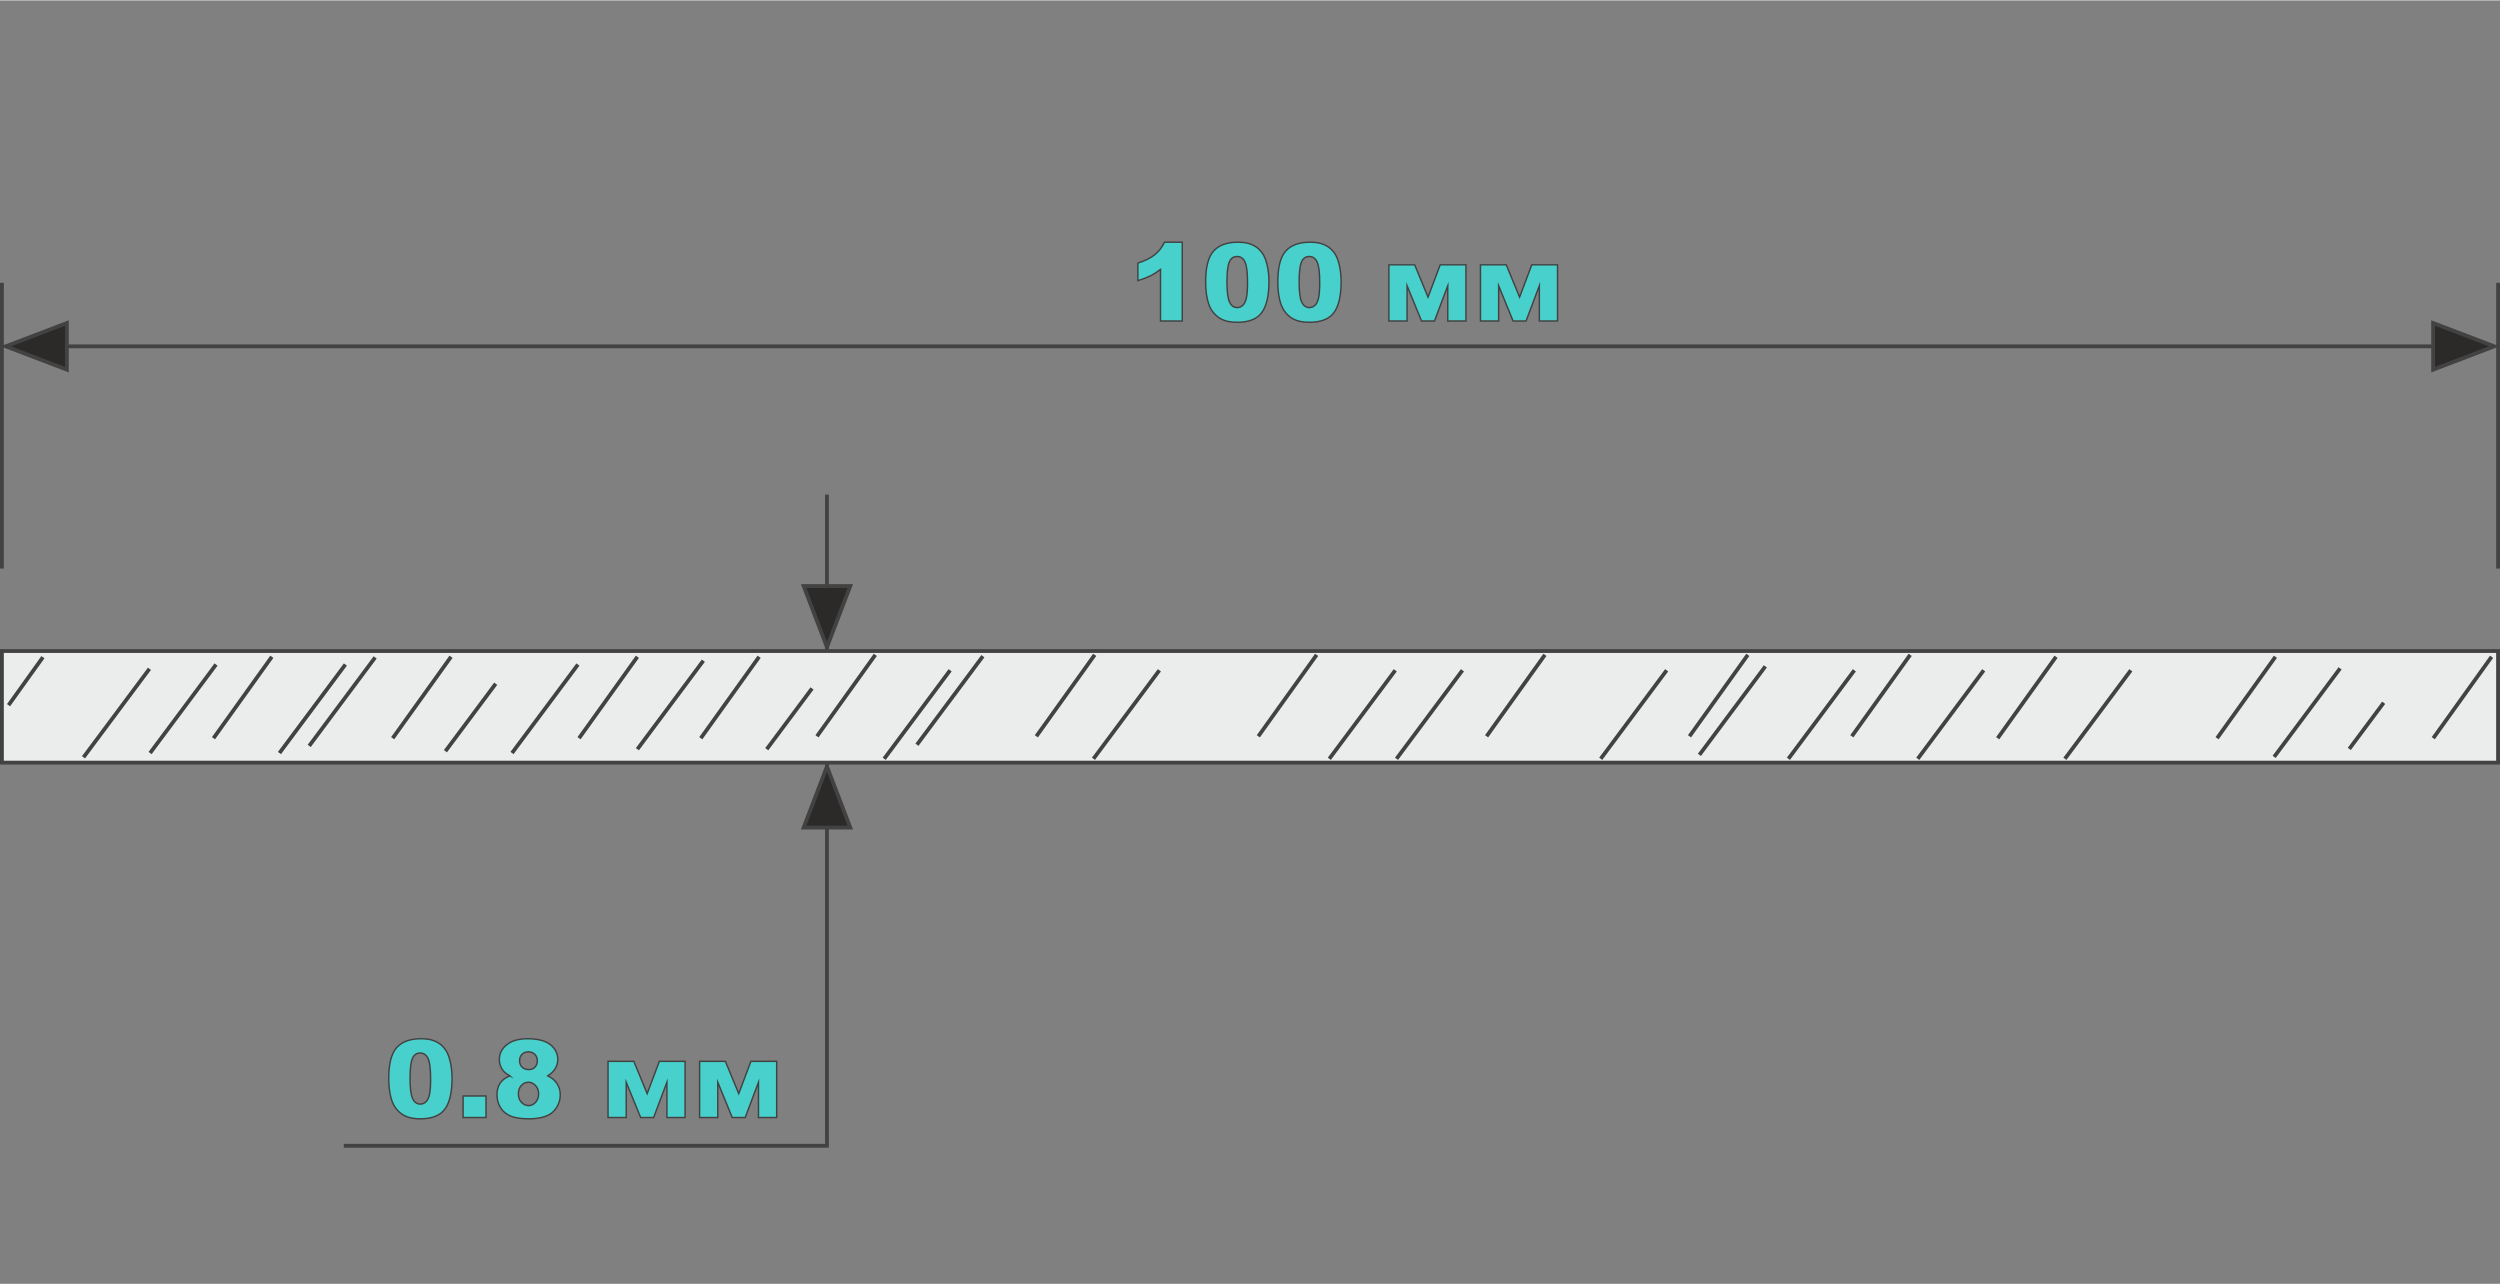 <?xml version="1.0" encoding="UTF-8"?>
<!DOCTYPE svg PUBLIC "-//W3C//DTD SVG 1.1//EN" "http://www.w3.org/Graphics/SVG/1.1/DTD/svg11.dtd">
<!-- Creator: CorelDRAW 2020 (64-Bit) -->
<svg xmlns="http://www.w3.org/2000/svg" xml:space="preserve" width="329px" height="169px" version="1.1" style="shape-rendering:geometricPrecision; text-rendering:geometricPrecision; image-rendering:optimizeQuality; fill-rule:evenodd; clip-rule:evenodd"
viewBox="0 0 2897.26 1487.35"
 xmlns:xlink="http://www.w3.org/1999/xlink"
 xmlns:xodm="http://www.corel.com/coreldraw/odm/2003">
 <rect x="0" y="0" width="2897.26" height="1487.35" fill="#808080" stroke="none"/>
 <defs>
  <style type="text/css">
   <![CDATA[
    .str0 {stroke:#434242;stroke-width:4.44;stroke-miterlimit:22.926}
    .str1 {stroke:#434242;stroke-width:1.69;stroke-miterlimit:22.926}
    .fil0 {fill:none}
    .fil4 {fill:none;fill-rule:nonzero}
    .fil1 {fill:#EBECEC}
    .fil2 {fill:#2B2A29}
    .fil3 {fill:mediumturquoise;fill-rule:nonzero}
   ]]>
  </style>
 </defs>
 <g id="Слой_x0020_1">
  <rect class="fil0" x="2.23" width="2892.8" height="1487.35"/>
  <polyline class="fil0 str0" points="958.37,572.75 958.37,1327.39 398.41,1327.39 "/>
  <rect class="fil1 str0" x="2.22" y="754.01" width="2892.8" height="129.34"/>
  <polygon class="fil2 str0" points="958.37,887.79 985.37,958.61 931.36,958.61 "/>
  <polygon class="fil2 str0" points="958.37,749.57 931.36,678.75 985.37,678.75 "/>
  <path class="fil3" d="M450.52 1249.37c0,-17.05 3.07,-28.99 9.22,-35.8 6.14,-6.82 15.5,-10.22 28.07,-10.22 6.04,0 11.01,0.75 14.88,2.23 3.89,1.49 7.04,3.43 9.49,5.81 2.46,2.39 4.39,4.9 5.79,7.53 1.42,2.63 2.55,5.71 3.4,9.22 1.68,6.69 2.51,13.67 2.51,20.94 0,16.28 -2.75,28.2 -8.27,35.74 -5.5,7.55 -14.99,11.33 -28.47,11.33 -7.55,0 -13.65,-1.21 -18.31,-3.61 -4.66,-2.41 -8.47,-5.94 -11.46,-10.6 -2.15,-3.3 -3.84,-7.82 -5.06,-13.54 -1.19,-5.75 -1.79,-12.09 -1.79,-19.03zm24.7 0.05c0,11.41 1.01,19.22 3.03,23.41 2.03,4.18 4.96,6.27 8.8,6.27 2.53,0 4.73,-0.88 6.59,-2.66 1.86,-1.77 3.22,-4.6 4.09,-8.42 0.88,-3.85 1.32,-9.83 1.32,-17.94 0,-11.91 -1,-19.92 -3.03,-24.03 -2.03,-4.1 -5.06,-6.15 -9.09,-6.15 -4.14,0 -7.11,2.09 -8.95,6.27 -1.84,4.18 -2.76,11.94 -2.76,23.25z"/>
  <polygon id="1" class="fil3" points="536.67,1269.69 563.26,1269.69 563.26,1294.65 536.67,1294.65 "/>
  <path id="2" class="fil3" d="M590.92 1246.36c-3.91,-2.07 -6.78,-4.41 -8.55,-6.98 -2.45,-3.51 -3.68,-7.54 -3.68,-12.1 0,-7.5 3.53,-13.65 10.59,-18.43 5.52,-3.66 12.82,-5.5 21.89,-5.5 12.02,0 20.88,2.28 26.63,6.85 5.75,4.56 8.61,10.33 8.61,17.25 0,4.05 -1.15,7.81 -3.45,11.33 -1.73,2.61 -4.43,5.14 -8.13,7.58 4.85,2.32 8.49,5.42 10.87,9.24 2.4,3.85 3.59,8.09 3.59,12.75 0,4.5 -1.02,8.68 -3.09,12.59 -2.07,3.9 -4.6,6.91 -7.59,9.03 -3,2.13 -6.75,3.67 -11.2,4.68 -4.47,1 -9.24,1.5 -14.32,1.5 -9.51,0 -16.76,-1.13 -21.8,-3.36 -5.01,-2.26 -8.82,-5.56 -11.43,-9.93 -2.61,-4.37 -3.93,-9.24 -3.93,-14.63 0,-5.27 1.23,-9.72 3.68,-13.38 2.44,-3.66 6.21,-6.48 11.31,-8.49zm11.22 -17.62c0,3.1 0.98,5.6 2.93,7.51 1.94,1.9 4.53,2.84 7.79,2.84 2.87,0 5.23,-0.94 7.07,-2.82 1.86,-1.88 2.78,-4.31 2.78,-7.28 0,-3.11 -0.96,-5.62 -2.89,-7.56 -1.94,-1.95 -4.41,-2.91 -7.4,-2.91 -3.03,0 -5.51,0.94 -7.42,2.84 -1.9,1.91 -2.86,4.37 -2.86,7.38zm-1.38 38.63c0,3.97 1.21,7.19 3.62,9.72 2.4,2.51 5.16,3.76 8.25,3.76 2.99,0 5.67,-1.27 8.03,-3.82 2.36,-2.55 3.55,-5.79 3.55,-9.72 0,-3.97 -1.19,-7.21 -3.57,-9.74 -2.41,-2.53 -5.16,-3.81 -8.3,-3.81 -3.11,0 -5.81,1.24 -8.11,3.68 -2.32,2.45 -3.47,5.77 -3.47,9.93z"/>
  <polygon id="3" class="fil3" points="793.96,1294.65 772.89,1294.65 772.89,1253.78 757.48,1294.65 742.48,1294.65 725.73,1253.78 725.73,1294.65 704.66,1294.65 704.66,1229.56 734.53,1229.56 750,1266.97 764.11,1229.56 793.96,1229.56 "/>
  <polygon id="4" class="fil3" points="900.08,1294.65 879.01,1294.65 879.01,1253.78 863.6,1294.65 848.59,1294.65 831.85,1253.78 831.85,1294.65 810.78,1294.65 810.78,1229.56 840.65,1229.56 856.12,1266.97 870.23,1229.56 900.08,1229.56 "/>
  <path id="5" class="fil4 str1" d="M450.52 1249.37c0,-17.05 3.07,-28.99 9.22,-35.8 6.14,-6.82 15.5,-10.22 28.07,-10.22 6.04,0 11.01,0.75 14.88,2.23 3.89,1.49 7.04,3.43 9.49,5.81 2.46,2.39 4.39,4.9 5.79,7.53 1.42,2.63 2.55,5.71 3.4,9.22 1.68,6.69 2.51,13.67 2.51,20.94 0,16.28 -2.75,28.2 -8.27,35.74 -5.5,7.55 -14.99,11.33 -28.47,11.33 -7.55,0 -13.65,-1.21 -18.31,-3.61 -4.66,-2.41 -8.47,-5.94 -11.46,-10.6 -2.15,-3.3 -3.84,-7.82 -5.06,-13.54 -1.19,-5.75 -1.79,-12.09 -1.79,-19.03zm24.7 0.05c0,11.41 1.01,19.22 3.03,23.41 2.03,4.18 4.96,6.27 8.8,6.27 2.53,0 4.73,-0.88 6.59,-2.66 1.86,-1.77 3.22,-4.6 4.09,-8.42 0.88,-3.85 1.32,-9.83 1.32,-17.94 0,-11.91 -1,-19.92 -3.03,-24.03 -2.03,-4.1 -5.06,-6.15 -9.09,-6.15 -4.14,0 -7.11,2.09 -8.95,6.27 -1.84,4.18 -2.76,11.94 -2.76,23.25z"/>
  <polygon id="6" class="fil4 str1" points="536.67,1269.69 563.26,1269.69 563.26,1294.65 536.67,1294.65 "/>
  <path id="7" class="fil4 str1" d="M590.92 1246.36c-3.91,-2.07 -6.78,-4.41 -8.55,-6.98 -2.45,-3.51 -3.68,-7.54 -3.68,-12.1 0,-7.5 3.53,-13.65 10.59,-18.43 5.52,-3.66 12.82,-5.5 21.89,-5.5 12.02,0 20.88,2.28 26.63,6.85 5.75,4.56 8.61,10.33 8.61,17.25 0,4.05 -1.15,7.81 -3.45,11.33 -1.73,2.61 -4.43,5.14 -8.13,7.58 4.85,2.32 8.49,5.42 10.87,9.24 2.4,3.85 3.59,8.09 3.59,12.75 0,4.5 -1.02,8.68 -3.09,12.59 -2.07,3.9 -4.6,6.91 -7.59,9.03 -3,2.13 -6.75,3.67 -11.2,4.68 -4.47,1 -9.24,1.5 -14.32,1.5 -9.51,0 -16.76,-1.13 -21.8,-3.36 -5.01,-2.26 -8.82,-5.56 -11.43,-9.93 -2.61,-4.37 -3.93,-9.24 -3.93,-14.63 0,-5.27 1.23,-9.72 3.68,-13.38 2.44,-3.66 6.21,-6.48 11.31,-8.49zm11.22 -17.62c0,3.1 0.98,5.6 2.93,7.51 1.94,1.9 4.53,2.84 7.79,2.84 2.87,0 5.23,-0.94 7.07,-2.82 1.86,-1.88 2.78,-4.31 2.78,-7.28 0,-3.11 -0.96,-5.62 -2.89,-7.56 -1.94,-1.95 -4.41,-2.91 -7.4,-2.91 -3.03,0 -5.51,0.94 -7.42,2.84 -1.9,1.91 -2.86,4.37 -2.86,7.38zm-1.38 38.63c0,3.97 1.21,7.19 3.62,9.72 2.4,2.51 5.16,3.76 8.25,3.76 2.99,0 5.67,-1.27 8.03,-3.82 2.36,-2.55 3.55,-5.79 3.55,-9.72 0,-3.97 -1.19,-7.21 -3.57,-9.74 -2.41,-2.53 -5.16,-3.81 -8.3,-3.81 -3.11,0 -5.81,1.24 -8.11,3.68 -2.32,2.45 -3.47,5.77 -3.47,9.93z"/>
  <polygon id="8" class="fil4 str1" points="793.96,1294.65 772.89,1294.65 772.89,1253.78 757.48,1294.65 742.48,1294.65 725.73,1253.78 725.73,1294.65 704.66,1294.65 704.66,1229.56 734.53,1229.56 750,1266.97 764.11,1229.56 793.96,1229.56 "/>
  <polygon id="9" class="fil4 str1" points="900.08,1294.65 879.01,1294.65 879.01,1253.78 863.6,1294.65 848.59,1294.65 831.85,1253.78 831.85,1294.65 810.78,1294.65 810.78,1229.56 840.65,1229.56 856.12,1266.97 870.23,1229.56 900.08,1229.56 "/>
  <line class="fil0 str0" x1="2895.04" y1="327.31" x2="2895.04" y2= "658.45" />
  <line class="fil0 str0" x1="2819.77" y1="400.91" x2="77.49" y2= "400.91" />
  <polygon class="fil2 str0" points="2890.59,400.91 2819.77,373.91 2819.77,427.92 "/>
  <path class="fil3" d="M1370.13 280.25l0 91.3 -25.21 0 0 -59.74c-4.07,3.09 -8.02,5.58 -11.85,7.48 -3.82,1.9 -8.61,3.74 -14.36,5.48l0 -20.32c8.49,-2.76 15.09,-6.06 19.78,-9.91 4.7,-3.86 8.38,-8.63 11.03,-14.29l20.61 0z"/>
  <path id="1" class="fil3" d="M1397.22 326.27c0,-17.05 3.07,-28.99 9.22,-35.8 6.14,-6.81 15.51,-10.22 28.07,-10.22 6.04,0 11.01,0.75 14.88,2.23 3.89,1.49 7.05,3.43 9.49,5.81 2.47,2.39 4.39,4.9 5.79,7.53 1.42,2.63 2.55,5.71 3.41,9.22 1.67,6.69 2.51,13.67 2.51,20.94 0,16.28 -2.76,28.2 -8.28,35.74 -5.5,7.55 -14.99,11.33 -28.47,11.33 -7.54,0 -13.65,-1.21 -18.31,-3.61 -4.66,-2.41 -8.46,-5.94 -11.45,-10.6 -2.16,-3.3 -3.85,-7.82 -5.06,-13.54 -1.19,-5.75 -1.8,-12.09 -1.8,-19.03zm24.71 0.05c0,11.41 1,19.22 3.03,23.41 2.03,4.18 4.95,6.27 8.8,6.27 2.53,0 4.72,-0.88 6.58,-2.66 1.86,-1.77 3.22,-4.6 4.1,-8.42 0.88,-3.85 1.32,-9.83 1.32,-17.94 0,-11.91 -1.01,-19.91 -3.03,-24.03 -2.03,-4.1 -5.06,-6.15 -9.1,-6.15 -4.14,0 -7.1,2.09 -8.94,6.27 -1.84,4.18 -2.76,11.94 -2.76,23.25z"/>
  <path id="2" class="fil3" d="M1480.87 326.27c0,-17.05 3.07,-28.99 9.22,-35.8 6.14,-6.81 15.51,-10.22 28.07,-10.22 6.04,0 11.01,0.75 14.88,2.23 3.89,1.49 7.05,3.43 9.49,5.81 2.47,2.39 4.39,4.9 5.79,7.53 1.42,2.63 2.55,5.71 3.41,9.22 1.67,6.69 2.5,13.67 2.5,20.94 0,16.28 -2.75,28.2 -8.27,35.74 -5.5,7.55 -14.99,11.33 -28.47,11.33 -7.55,0 -13.65,-1.21 -18.31,-3.61 -4.66,-2.41 -8.47,-5.94 -11.45,-10.6 -2.16,-3.3 -3.85,-7.82 -5.06,-13.54 -1.19,-5.75 -1.8,-12.09 -1.8,-19.03zm24.7 0.05c0,11.41 1.01,19.22 3.04,23.41 2.02,4.18 4.95,6.27 8.8,6.27 2.52,0 4.72,-0.88 6.58,-2.66 1.86,-1.77 3.22,-4.6 4.1,-8.42 0.87,-3.85 1.31,-9.83 1.31,-17.94 0,-11.91 -1,-19.91 -3.03,-24.03 -2.02,-4.1 -5.06,-6.15 -9.09,-6.15 -4.14,0 -7.11,2.09 -8.95,6.27 -1.84,4.18 -2.76,11.94 -2.76,23.25z"/>
  <polygon id="3" class="fil3" points="1698.9,371.55 1677.83,371.55 1677.83,330.68 1662.42,371.55 1647.42,371.55 1630.67,330.68 1630.67,371.55 1609.6,371.55 1609.6,306.46 1639.47,306.46 1654.94,343.87 1669.05,306.46 1698.9,306.46 "/>
  <polygon id="4" class="fil3" points="1805.02,371.55 1783.95,371.55 1783.95,330.68 1768.54,371.55 1753.53,371.55 1736.79,330.68 1736.79,371.55 1715.72,371.55 1715.72,306.46 1745.59,306.46 1761.06,343.87 1775.17,306.46 1805.02,306.46 "/>
  <path id="5" class="fil4 str1" d="M1370.13 280.25l0 91.3 -25.21 0 0 -59.74c-4.07,3.09 -8.02,5.58 -11.85,7.48 -3.82,1.9 -8.61,3.74 -14.36,5.48l0 -20.32c8.49,-2.76 15.09,-6.06 19.78,-9.91 4.7,-3.86 8.38,-8.63 11.03,-14.29l20.61 0z"/>
  <path id="6" class="fil4 str1" d="M1397.22 326.27c0,-17.05 3.07,-28.99 9.22,-35.8 6.14,-6.81 15.51,-10.22 28.07,-10.22 6.04,0 11.01,0.75 14.88,2.23 3.89,1.49 7.05,3.43 9.49,5.81 2.47,2.39 4.39,4.9 5.79,7.53 1.42,2.63 2.55,5.71 3.41,9.22 1.67,6.69 2.51,13.67 2.51,20.94 0,16.28 -2.76,28.2 -8.28,35.74 -5.5,7.55 -14.99,11.33 -28.47,11.33 -7.54,0 -13.65,-1.21 -18.31,-3.61 -4.66,-2.41 -8.46,-5.94 -11.45,-10.6 -2.16,-3.3 -3.85,-7.82 -5.06,-13.54 -1.19,-5.75 -1.8,-12.09 -1.8,-19.03zm24.71 0.05c0,11.41 1,19.22 3.03,23.41 2.03,4.18 4.95,6.27 8.8,6.27 2.53,0 4.72,-0.88 6.58,-2.66 1.86,-1.77 3.22,-4.6 4.1,-8.42 0.88,-3.85 1.32,-9.83 1.32,-17.94 0,-11.91 -1.01,-19.91 -3.03,-24.03 -2.03,-4.1 -5.06,-6.15 -9.1,-6.15 -4.14,0 -7.1,2.09 -8.94,6.27 -1.84,4.18 -2.76,11.94 -2.76,23.25z"/>
  <path id="7" class="fil4 str1" d="M1480.87 326.27c0,-17.05 3.07,-28.99 9.22,-35.8 6.14,-6.81 15.51,-10.22 28.07,-10.22 6.04,0 11.01,0.75 14.88,2.23 3.89,1.49 7.05,3.43 9.49,5.81 2.47,2.39 4.39,4.9 5.79,7.53 1.42,2.63 2.55,5.71 3.41,9.22 1.67,6.69 2.5,13.67 2.5,20.94 0,16.28 -2.75,28.2 -8.27,35.74 -5.5,7.55 -14.99,11.33 -28.47,11.33 -7.55,0 -13.65,-1.21 -18.31,-3.61 -4.66,-2.41 -8.47,-5.94 -11.45,-10.6 -2.16,-3.3 -3.85,-7.82 -5.06,-13.54 -1.19,-5.75 -1.8,-12.09 -1.8,-19.03zm24.7 0.05c0,11.41 1.01,19.22 3.04,23.41 2.02,4.18 4.95,6.27 8.8,6.27 2.52,0 4.72,-0.88 6.58,-2.66 1.86,-1.77 3.22,-4.6 4.1,-8.42 0.87,-3.85 1.31,-9.83 1.31,-17.94 0,-11.91 -1,-19.91 -3.03,-24.03 -2.02,-4.1 -5.06,-6.15 -9.09,-6.15 -4.14,0 -7.11,2.09 -8.95,6.27 -1.84,4.18 -2.76,11.94 -2.76,23.25z"/>
  <polygon id="8" class="fil4 str1" points="1698.9,371.55 1677.83,371.55 1677.83,330.68 1662.42,371.55 1647.42,371.55 1630.67,330.68 1630.67,371.55 1609.6,371.55 1609.6,306.46 1639.47,306.46 1654.94,343.87 1669.05,306.46 1698.9,306.46 "/>
  <polygon id="9" class="fil4 str1" points="1805.02,371.55 1783.95,371.55 1783.95,330.68 1768.54,371.55 1753.53,371.55 1736.79,330.68 1736.79,371.55 1715.72,371.55 1715.72,306.46 1745.59,306.46 1761.06,343.87 1775.17,306.46 1805.02,306.46 "/>
  <line class="fil0 str0" x1="1024.69" y1="878.9" x2="1101.11" y2= "776.34" />
  <line class="fil0 str0" x1="1268.66" y1="758.46" x2="1201.05" y2= "852.84" />
  <line class="fil0 str0" x1="1525.86" y1="758.46" x2="1458.26" y2= "852.84" />
  <line class="fil0 str0" x1="1790.41" y1="758.46" x2="1722.8" y2= "852.84" />
  <line class="fil0 str0" x1="2025.56" y1="758.46" x2="1957.96" y2= "852.84" />
  <line class="fil0 str0" x1="2213.69" y1="758.46" x2="2146.08" y2= "852.84" />
  <line class="fil0 str0" x1="1267.19" y1="878.9" x2="1343.62" y2= "776.34" />
  <line class="fil0 str0" x1="1540.56" y1="878.9" x2="1616.98" y2= "776.34" />
  <line class="fil0 str0" x1="1618.42" y1="878.9" x2="1694.84" y2= "776.34" />
  <line class="fil0 str0" x1="1855.08" y1="878.9" x2="1931.5" y2= "776.34" />
  <line class="fil0 str0" x1="2072.59" y1="878.9" x2="2149.02" y2= "776.34" />
  <line class="fil0 str0" x1="2222.5" y1="878.9" x2="2298.93" y2= "776.34" />
  <line class="fil0 str0" x1="1014.41" y1="758.46" x2="946.8" y2= "852.84" />
  <line class="fil0 str0" x1="2393.01" y1="878.9" x2="2469.43" y2= "776.34" />
  <line class="fil0 str0" x1="2636.98" y1="760.68" x2="2569.37" y2= "855.06" />
  <line class="fil0 str0" x1="2887.52" y1="760.68" x2="2819.91" y2= "855.06" />
  <line class="fil0 str0" x1="2635.51" y1="876.68" x2="2711.94" y2= "774.12" />
  <line class="fil0 str0" x1="1062.64" y1="862.61" x2="1139.06" y2= "760.05" />
  <line class="fil0 str0" x1="1969.44" y1="874.36" x2="2045.87" y2= "771.8" />
  <line class="fil0 str0" x1="2382.72" y1="760.68" x2="2315.12" y2= "855.06" />
  <line class="fil0 str0" x1="2722.58" y1="867.47" x2="2762.45" y2= "813.97" />
  <line class="fil0 str0" x1="315.03" y1="760.68" x2="247.42" y2= "855.06" />
  <line class="fil0 str0" x1="173.94" y1="872.24" x2="250.36" y2= "769.68" />
  <line class="fil0 str0" x1="323.85" y1="872.24" x2="400.27" y2= "769.68" />
  <line class="fil0 str0" x1="522.68" y1="760.68" x2="455.07" y2= "855.06" />
  <line class="fil0 str0" x1="358.33" y1="863.99" x2="434.76" y2= "761.43" />
  <line class="fil0 str0" x1="516.2" y1="870.12" x2="574.47" y2= "791.93" />
  <line class="fil0 str0" x1="593.35" y1="872.24" x2="669.78" y2= "769.68" />
  <line class="fil0 str0" x1="738.67" y1="760.68" x2="671.06" y2= "855.06" />
  <line class="fil0 str0" x1="879.76" y1="760.68" x2="812.16" y2= "855.06" />
  <line class="fil0 str0" x1="738.67" y1="867.79" x2="815.1" y2= "765.23" />
  <line class="fil0 str0" x1="888.58" y1="867.79" x2="941.06" y2= "797.38" />
  <line class="fil0 str0" x1="49.73" y1="761.17" x2="9.89" y2= "816.79" />
  <line class="fil0 str0" x1="96.76" y1="877.17" x2="173.19" y2= "774.62" />
  <line class="fil0 str0" x1="2.22" y1="327.31" x2="2.22" y2= "658.45" />
  <polygon class="fil2 str0" points="6.67,400.91 77.49,427.92 77.49,373.91 "/>
 </g>
</svg>
